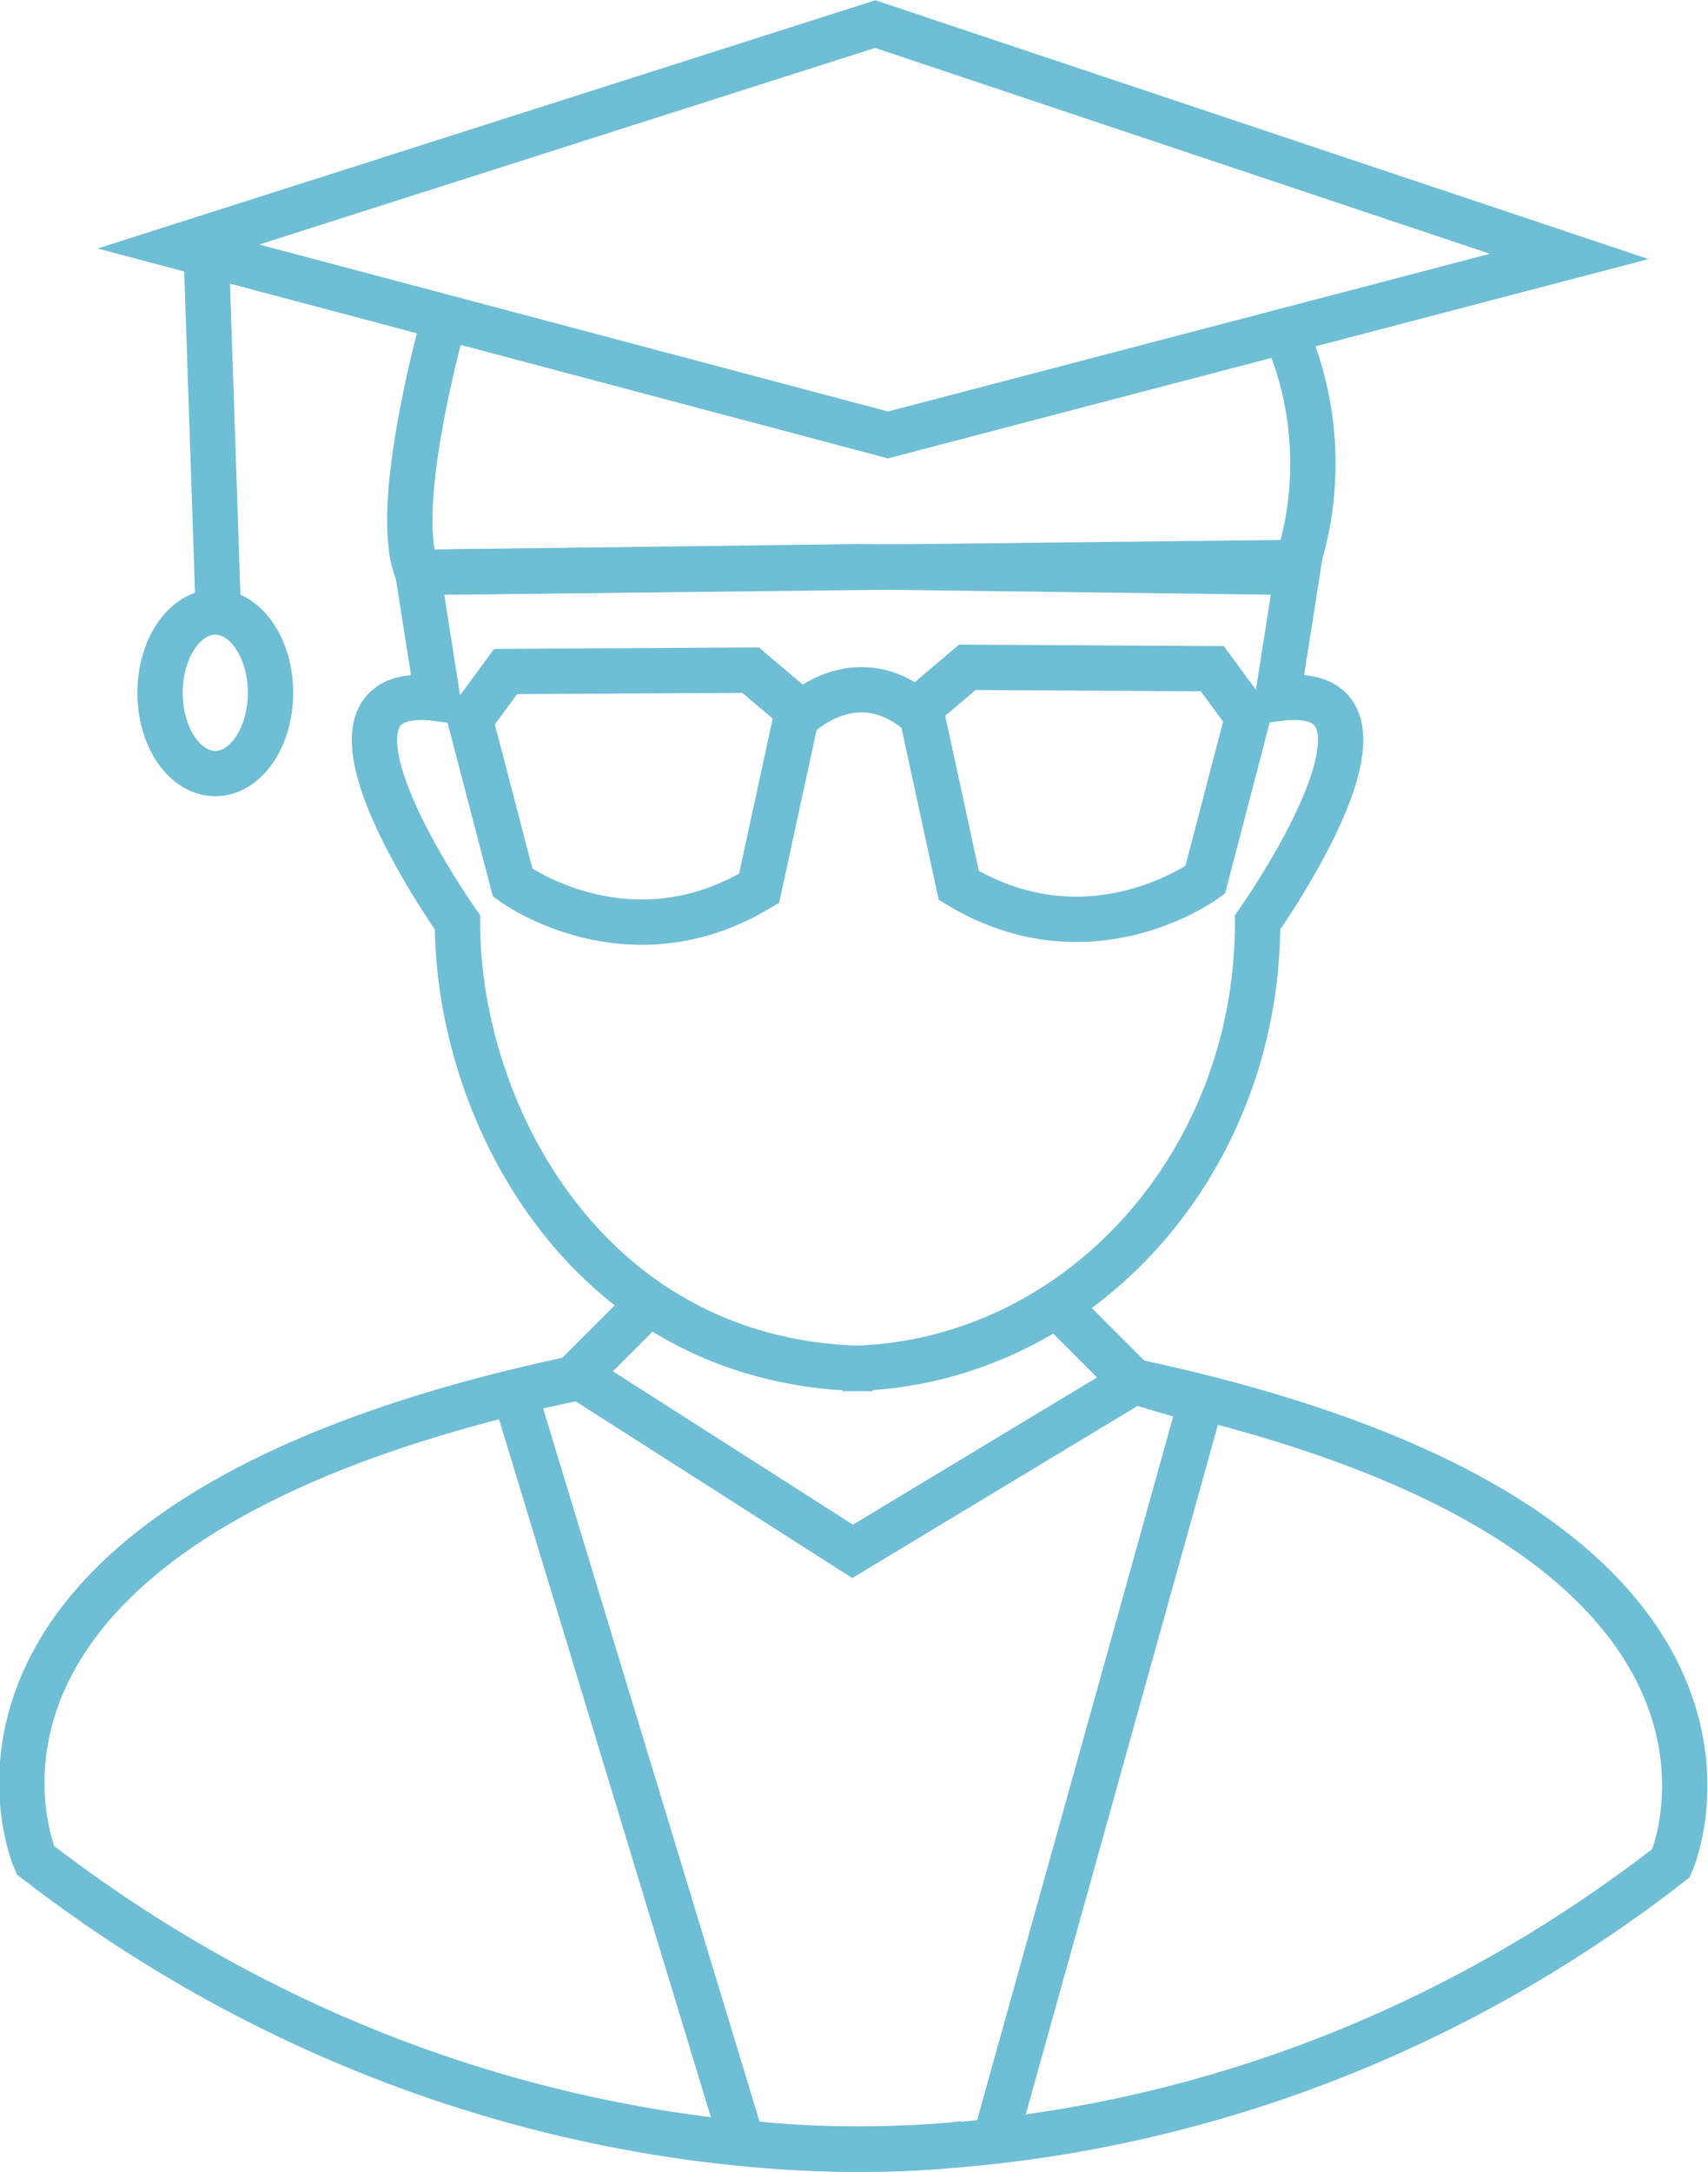 <?xml version="1.0" encoding="utf-8"?>
<!-- Generator: Adobe Illustrator 19.1.0, SVG Export Plug-In . SVG Version: 6.00 Build 0)  -->
<svg version="1.1" id="Layer_2" xmlns="http://www.w3.org/2000/svg" xmlns:xlink="http://www.w3.org/1999/xlink" x="0px" y="0px"
	 viewBox="0 0 120.6 153.3" style="enable-background:new 0 0 120.6 153.3;" xml:space="preserve">
<style type="text/css">
	.st0{fill:none;stroke:#6EBED5;stroke-width:3.2;stroke-miterlimit:10;}
</style>
<polygon class="st0" points="12.6,17.4 62.7,30.7 110.8,18.1 61.8,1.7 "/>
<path class="st0" d="M31.1,23.5c0,0-3.5,12.7-1.6,16.9l62.1-0.7c0,0,3-7.7-0.9-16.4"/>
<path class="st0" d="M61.6,96.6c-19.9,0-29.3-17.9-29.3-31.5c0,0-12.2-17.2-1.4-15.8l-1.4-8.9L60.6,40"/>
<path class="st0" d="M59.5,96.6c16.2,0,29.3-14.1,29.3-31.5c0,0,12.2-17.2,1.4-15.8l1.4-8.9L60.4,40"/>
<path class="st0" d="M56.3,50.1l-3.3-2.8l-17.3,0.1l-2.5,3.4l3,11.5c0,0,8.1,6,17.4,0.4l2.6-12c0,0,4.2-4.4,8.9-0.2l2.6,12
	c9.3,5.6,17.4-0.4,17.4-0.4l3-11.5l-2.5-3.4l-17.3-0.1l-3.3,2.8"/>
<path class="st0" d="M52.4,151.2c0,0,33.3,5.4,65.6-19.7c0,0,10.5-23.7-38-34l-5.6-5.6"/>
<path class="st0" d="M68.1,151.3c0,0-33.2,5-65.6-20c0,0-10.5-23.7,38-34l5.6-5.6"/>
<line class="st0" x1="52.4" y1="151.2" x2="36.4" y2="98.5"/>
<polyline class="st0" points="41.1,97.3 60.2,109.5 80.1,97.5 84.8,98.9 70.5,150.2 "/>
<line class="st0" x1="14.6" y1="18.9" x2="15.4" y2="42.7"/>
<ellipse class="st0" cx="15.2" cy="48.9" rx="3.9" ry="5.7"/>
</svg>
